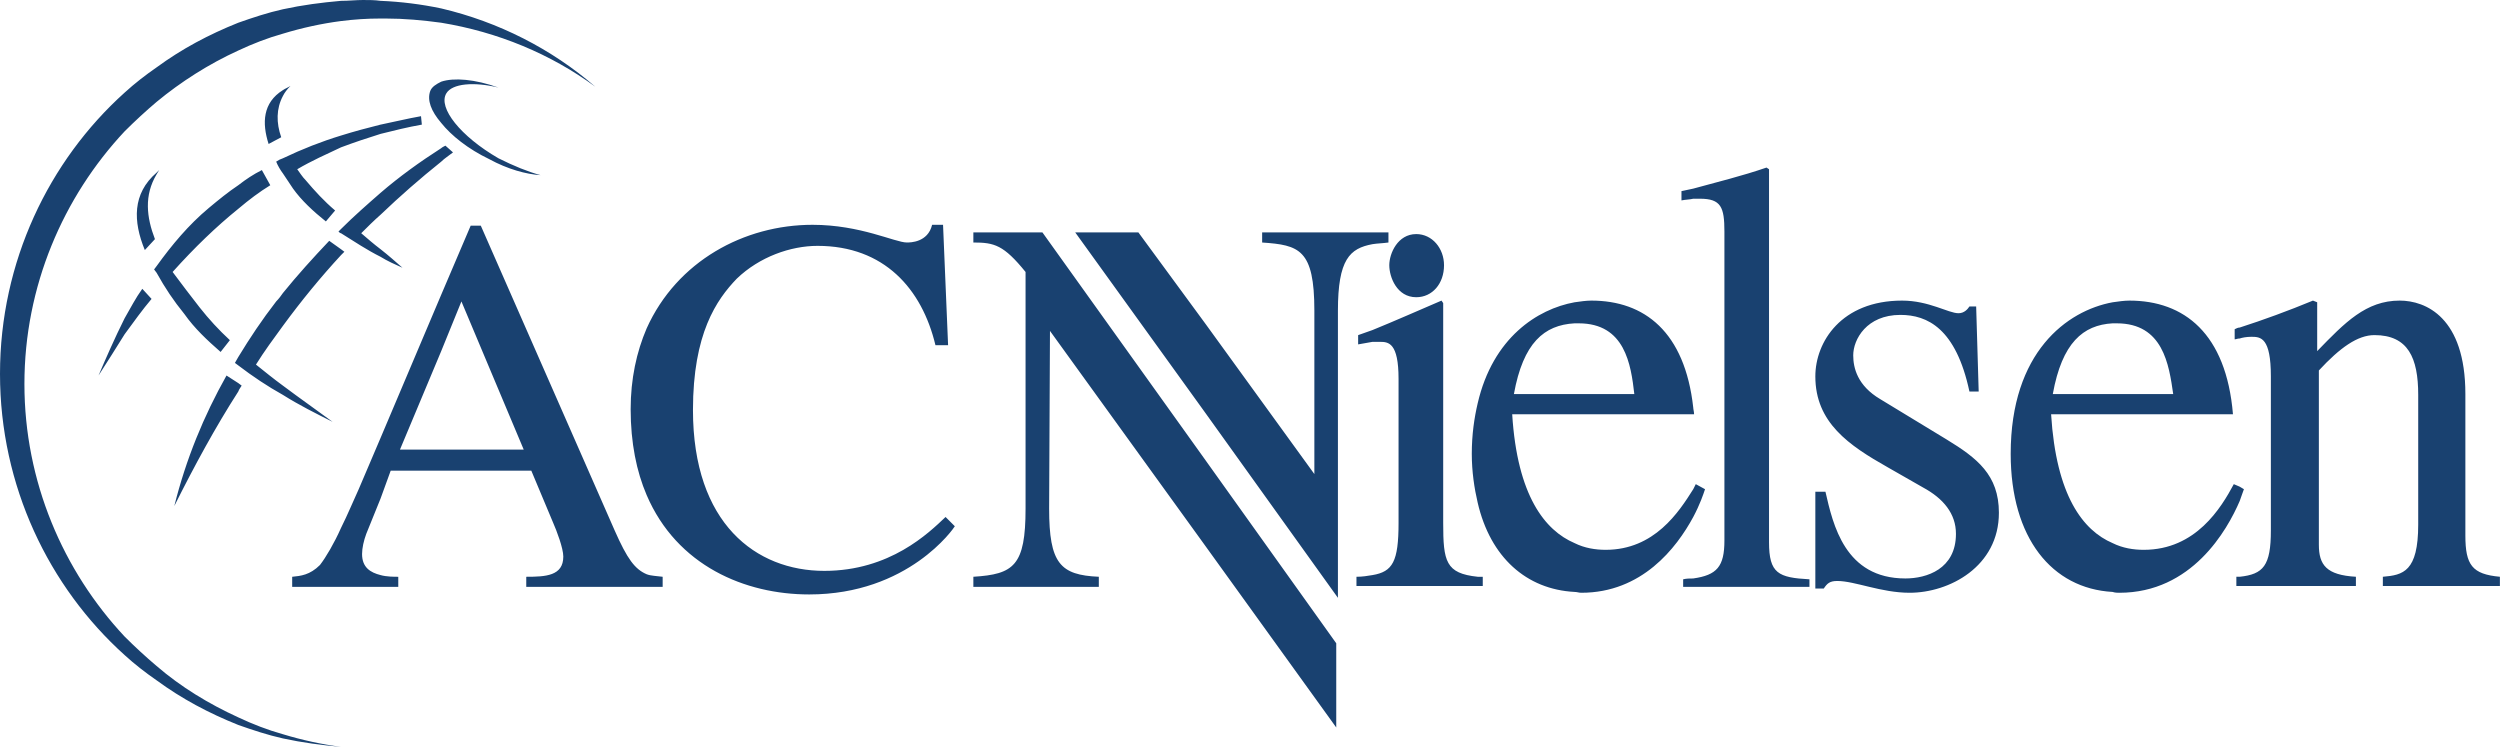 <?xml version="1.0" encoding="UTF-8" standalone="no"?>
<!DOCTYPE svg PUBLIC "-//W3C//DTD SVG 1.1//EN"
"http://www.w3.org/Graphics/SVG/1.1/DTD/svg11.dtd">
<svg width="300" height="89.8" xmlns="http://www.w3.org/2000/svg" xmlns:xlink="http://www.w3.org/1999/xlink" version="1.1">
 <desc>Logo of ACNielsen</desc>
 <g>
  <path fill="#194170" fill-rule="evenodd" id="path16" d="m14.954,38.193c0.707,-1.214 1.314,-2.424 2.122,-3.536l1.111,1.212c-1.111,1.313 -2.122,2.728 -3.233,4.243c-1.01,1.617 -2.021,3.234 -3.132,4.951c0.909,-2.122 1.92,-4.446 3.132,-6.871l-0,-0zm3.84,-17.479l0.303,-0.305c-0.1,0.202 -0.202,0.305 -0.303,0.505c-1.516,2.527 -1.213,5.154 -0.202,7.782l-1.213,1.313c-1.414,-3.436 -1.515,-6.77 1.416,-9.295l0,0zm9.801,1.514c0.909,-0.707 1.818,-1.313 2.829,-1.818l1.01,1.818c-1.314,0.81 -2.525,1.719 -3.839,2.83c-2.627,2.121 -5.254,4.648 -7.881,7.578c1.111,1.515 2.223,2.93 3.233,4.244c1.112,1.414 2.324,2.728 3.637,3.94l-1.111,1.415c-1.617,-1.415 -3.132,-2.829 -4.344,-4.548c-1.314,-1.615 -2.324,-3.132 -3.334,-4.95c-0.102,-0.101 -0.202,-0.303 -0.304,-0.404c0.102,-0.101 0.202,-0.303 0.304,-0.404c1.818,-2.525 3.84,-4.952 6.264,-6.972c1.212,-1.01 2.324,-1.919 3.536,-2.729l0,0l0,-0zm0,23.745l0.404,0.303c-0.102,0.202 -0.304,0.405 -0.404,0.707c-2.728,4.243 -5.254,8.892 -7.679,13.741c1.414,-5.658 3.536,-10.811 6.265,-15.66l1.414,0.909l-0,0zm5.355,-35.16c0.303,-0.204 0.606,-0.305 0.909,-0.507c-0.405,0.404 -0.707,0.808 -0.909,1.212c-0.809,1.517 -0.809,3.234 -0.203,4.952l-1.515,0.808c-0.808,-2.525 -0.707,-4.952 1.718,-6.465l0,0l0,-0zm6.971,19.096l0.405,0.303l-0.405,0.404c-2.425,2.626 -4.749,5.457 -6.971,8.487c-1.112,1.516 -2.224,3.031 -3.235,4.648c1.011,0.808 2.123,1.717 3.235,2.525c2.02,1.516 4.041,2.93 5.961,4.345c-2.021,-1.011 -4.042,-2.022 -5.961,-3.233c-1.82,-1.011 -3.637,-2.223 -5.355,-3.537c-0.101,-0.1 -0.304,-0.202 -0.404,-0.302c0.1,-0.202 0.303,-0.506 0.404,-0.708c1.414,-2.323 2.829,-4.445 4.547,-6.668c0.303,-0.303 0.606,-0.709 0.809,-1.01c1.717,-2.123 3.637,-4.244 5.556,-6.265l1.414,1.01l0,0l-0,0zm4.75,-14.954c1.516,-0.303 3.132,-0.709 4.85,-1.012l0.101,1.012c-1.718,0.303 -3.335,0.707 -4.951,1.111c-1.617,0.505 -3.133,1.01 -4.75,1.616c-1.717,0.808 -3.535,1.616 -5.253,2.628c0.303,0.404 0.606,0.908 1.01,1.313c1.112,1.312 2.223,2.525 3.536,3.637l-1.111,1.313c-1.515,-1.212 -2.93,-2.525 -3.94,-3.94l-1.213,-1.82c-0.303,-0.404 -0.607,-0.908 -0.809,-1.414c0.303,-0.202 0.505,-0.303 0.809,-0.404c2.323,-1.111 4.647,-2.02 6.971,-2.728c1.617,-0.505 3.133,-0.909 4.75,-1.313l0,0l-0,-0zm7.275,-13.944c6.87,1.616 13.236,4.851 18.489,9.396c-5.355,-3.941 -11.72,-6.568 -18.489,-7.679c-2.223,-0.303 -4.446,-0.505 -6.669,-0.505l-0.606,0c-1.617,0 -3.133,0.101 -4.75,0.303c-2.323,0.303 -4.648,0.808 -6.971,1.515c-1.82,0.507 -3.637,1.214 -5.355,2.022c-3.536,1.616 -6.87,3.738 -9.801,6.162c-1.314,1.111 -2.627,2.325 -3.84,3.537c-7.376,7.881 -12.024,18.591 -12.024,30.311c0,11.721 4.648,22.431 12.024,30.313c1.213,1.212 2.526,2.425 3.84,3.536c2.93,2.525 6.264,4.546 9.801,6.163c1.718,0.809 3.536,1.516 5.355,2.022c2.323,0.707 4.647,1.211 6.971,1.515c-2.323,-0.202 -4.648,-0.506 -6.971,-1.011c-1.82,-0.404 -3.637,-1.01 -5.355,-1.616c-3.536,-1.415 -6.77,-3.133 -9.801,-5.355c-1.314,-0.909 -2.627,-1.92 -3.84,-3.031c-9.094,-8.185 -14.954,-20.31 -14.954,-33.747c0,-13.438 5.86,-25.564 14.954,-33.748c1.213,-1.111 2.526,-2.121 3.84,-3.031c3.03,-2.222 6.264,-3.94 9.801,-5.356c1.718,-0.606 3.536,-1.212 5.355,-1.616c2.323,-0.505 4.647,-0.808 6.971,-1.01c0.911,0 1.819,-0.101 2.627,-0.101c0.708,0 1.415,0 2.122,0.101c2.425,0.101 4.85,0.402 7.275,0.909l0,0l-0,-0zm0,8.79c1.516,-0.505 4.041,-0.303 6.87,0.707c-2.93,-0.707 -5.557,-0.505 -6.265,0.709c-1.01,1.717 1.717,5.152 6.265,7.778c1.818,0.911 3.536,1.616 5.053,2.022c-1.718,-0.103 -3.942,-0.707 -6.164,-1.921c-2.527,-1.212 -4.548,-2.829 -5.759,-4.344c-1.213,-1.416 -1.718,-2.729 -1.314,-3.84c0.202,-0.505 0.707,-0.808 1.314,-1.111l0,-0zm0,7.982c0.1,-0.101 0.302,-0.202 0.505,-0.303l0.909,0.808c-0.505,0.404 -1.01,0.707 -1.414,1.111c-2.527,2.022 -4.952,4.143 -7.275,6.366c-0.809,0.707 -1.617,1.515 -2.324,2.222c0.708,0.606 1.516,1.313 2.324,1.921c0.909,0.707 1.818,1.515 2.627,2.222c-0.909,-0.404 -1.818,-0.808 -2.627,-1.313c-1.617,-0.808 -3.133,-1.818 -4.75,-2.83c-0.1,0 -0.202,-0.101 -0.303,-0.2l0.303,-0.305c1.516,-1.515 3.133,-2.93 4.75,-4.344c2.223,-1.921 4.748,-3.739 7.275,-5.356l0,-0l0,-0zm0,36.172l9.902,0l-7.477,-17.782l-2.425,5.96l-4.952,11.822l4.952,0zm24.653,14.954c0.505,0.202 1.212,0.202 1.92,0.304l0,1.212l-16.368,0l0,-1.212c2.323,0 4.445,-0.101 4.445,-2.425c0,-1.01 -0.809,-3.132 -1.213,-4.042l-2.626,-6.265l-16.874,0l-1.212,3.334l-1.718,4.244c-0.303,0.809 -0.505,1.718 -0.505,2.425c0,1.617 1.011,2.224 2.223,2.527c0.706,0.202 1.616,0.202 2.122,0.202l0,1.212l-12.731,0l0,-1.212c1.011,-0.101 2.121,-0.202 3.334,-1.415c0.707,-0.909 1.718,-2.627 2.525,-4.446c0.809,-1.617 1.516,-3.334 2.123,-4.648l2.627,-6.163l7.275,-17.175l3.536,-8.287l1.213,0l16.065,36.577c1.516,3.436 2.426,4.648 3.84,5.254l0,0l-0,0l0,-0zm0,-29.503c3.637,-8.083 11.721,-12.429 19.905,-12.429c5.759,0 9.903,2.123 11.317,2.123c0.404,0 2.525,0 3.032,-2.123l1.313,0l0.605,14.449l-1.516,0c-1.617,-6.768 -6.162,-11.922 -14.145,-11.922c-3.233,0 -6.972,1.313 -9.7,3.94c-2.425,2.525 -5.254,6.568 -5.254,15.762c0,13.641 7.578,19.299 15.762,19.299c7.881,0 12.53,-4.547 14.55,-6.466l1.111,1.111c-0.101,0.202 -5.557,8.184 -17.48,8.184c-7.679,0 -15.863,-3.435 -19.5,-11.923c-1.213,-2.829 -1.92,-6.264 -1.92,-10.306c0,-3.638 0.707,-6.871 1.92,-9.7l-0,0l0,0zm67.09,15.863l15.661,21.926l0,10.104l-15.661,-21.724l-18.692,-25.865l-0.101,21.319c0,6.567 1.313,7.982 5.962,8.184l0,1.212l-15.055,0l0,-1.212c4.85,-0.304 6.264,-1.314 6.264,-8.184l0,-28.392c-2.627,-3.233 -3.739,-3.536 -6.264,-3.536l0,-1.214l8.285,0l19.602,27.383l-0,0l-0,0zm22.026,-23.441c0,-1.414 1.01,-3.738 3.234,-3.738c1.919,0 3.334,1.717 3.334,3.738c0,2.224 -1.414,3.839 -3.334,3.839c-2.325,0 -3.234,-2.424 -3.234,-3.839zm-2.022,-3.941l1.921,0l0,1.214c-0.707,0.101 -1.313,0.101 -1.921,0.2c-2.726,0.507 -4.142,1.82 -4.142,7.984l0,34.454l-15.863,-22.128l-15.661,-21.724l7.578,0l8.083,11.014l13.036,17.985l0,-19.601c0,-7.376 -1.82,-7.881 -6.266,-8.184l0,-1.214l13.235,0l0,0l0,-0zm12.631,41.326l0.608,0l0,1.111l-15.156,0l0,-1.111c0.707,0 1.313,-0.101 1.918,-0.202c2.426,-0.404 3.133,-1.617 3.133,-6.265l0,-17.278c0,-4.344 -1.212,-4.445 -2.222,-4.445l-0.911,0l-1.717,0.304l0,-1.112c0.608,-0.202 1.113,-0.405 1.717,-0.607c2.729,-1.111 5.458,-2.323 8.287,-3.536l0.202,0.301l0,26.372c0,4.648 0.303,6.063 4.142,6.467l-0,0l0,0l0,-0zm11.622,-21.926l7.172,0c-0.404,-3.536 -1.111,-8.487 -6.669,-8.487l-0.503,0c-3.638,0.202 -6.164,2.324 -7.277,8.487l7.277,0zm14.245,11.417l0.303,-0.606l1.111,0.606c-0.202,0.607 -0.606,1.819 -1.414,3.335c-2.02,3.739 -6.164,9.093 -13.439,9.093c-0.303,0 -0.505,-0.101 -0.807,-0.101c-5.76,-0.304 -10.105,-4.143 -11.622,-10.711c-0.404,-1.717 -0.707,-3.738 -0.707,-5.86c0,-2.324 0.303,-4.344 0.707,-6.062c1.82,-7.881 7.176,-11.316 11.622,-12.124c0.706,-0.101 1.413,-0.202 2.019,-0.202c6.366,0 11.216,3.738 12.226,12.831c0,0.202 0.101,0.505 0.101,0.808l-21.825,0c0.606,9.801 3.941,13.944 7.479,15.459c1.211,0.607 2.525,0.808 3.738,0.808c5.861,0 8.79,-4.547 10.508,-7.275l0,-0l0,0zm34.252,-11.72l-1.111,0c-1.616,-7.578 -5.051,-9.196 -8.284,-9.196c-4.042,0 -5.66,2.932 -5.66,4.851c0,1.515 0.507,3.637 3.234,5.253l7.982,4.85c3.638,2.224 6.265,4.244 6.265,8.791c0,6.466 -5.962,9.599 -10.71,9.599c-3.436,0 -6.569,-1.414 -8.691,-1.414c-0.909,0 -1.212,0.303 -1.616,0.909l-1.01,0l0,-11.62l1.212,0c0.909,3.941 2.325,10.408 9.598,10.408c2.527,0 6.063,-1.112 6.063,-5.355c0,-2.425 -1.515,-4.244 -3.941,-5.558l-4.243,-2.425c-4.648,-2.627 -8.689,-5.355 -8.689,-10.912c0,-4.143 3.133,-9.093 10.407,-9.093c3.234,0 5.558,1.515 6.77,1.515c0.709,0 1.111,-0.505 1.313,-0.81l0.808,0l0.303,10.206l0,0l0,0zm-34.252,22.431c2.83,-0.404 3.739,-1.415 3.739,-4.547l0,-37.081c0,-2.931 -0.406,-3.941 -2.931,-3.941l-0.808,0c-0.404,0.101 -0.909,0.101 -1.414,0.202l0,-1.113c0.505,-0.099 0.909,-0.2 1.414,-0.301c2.93,-0.808 5.861,-1.515 8.79,-2.527l0.303,0.204l0,44.76c0,3.738 1.113,4.243 4.851,4.446l0,0.909l-15.156,0l0,-0.909c0.404,-0.101 0.808,-0.101 1.212,-0.101l0,-0l0,-0zm50.319,-22.128l7.275,0c-0.507,-3.536 -1.214,-8.487 -6.771,-8.487l-0.503,0c-3.537,0.202 -6.063,2.324 -7.174,8.487l7.174,0zm15.257,11.115l0.505,0.302c-0.101,0.303 -0.303,0.809 -0.505,1.414c-1.517,3.537 -5.76,11.014 -14.449,11.014c-0.202,0 -0.507,0 -0.808,-0.101c-7.275,-0.404 -12.226,-6.466 -12.226,-16.571c0,-12.225 6.77,-17.176 12.226,-18.186c0.707,-0.101 1.414,-0.202 2.02,-0.202c6.568,0 11.62,3.94 12.427,13.639l-21.823,0c0.606,9.801 3.839,13.944 7.376,15.459c1.212,0.607 2.525,0.808 3.738,0.808c6.265,0 9.295,-5.052 10.811,-7.881l0.709,0.304l-0,-0l0,0zm0,-17.783c-0.303,0 -0.404,0.101 -0.606,0.101l0,-1.213c0.202,-0.101 0.404,-0.202 0.606,-0.202c2.83,-0.909 5.859,-2.02 8.789,-3.233l0.507,0.202l0,5.859c3.334,-3.435 5.859,-6.061 9.901,-6.061c3.133,0 7.881,2.019 7.881,11.214l0,16.974c0,3.537 0.81,4.648 4.143,4.952l0,1.111l-14.045,0l0,-1.111c2.424,-0.202 4.243,-0.606 4.243,-6.265l0,-15.56c0,-4.446 -1.212,-7.174 -5.253,-7.174c-2.02,0 -4.142,1.515 -6.669,4.244l0,20.915c0,2.425 0.909,3.638 4.445,3.84l0,1.111l-14.346,0l0,-1.111l0.404,0c2.83,-0.304 3.738,-1.314 3.738,-5.558l0,-18.49c0,-4.648 -1.212,-4.748 -2.323,-4.748c-0.606,0 -1.113,0.101 -1.414,0.202"/>
 </g>
</svg>
